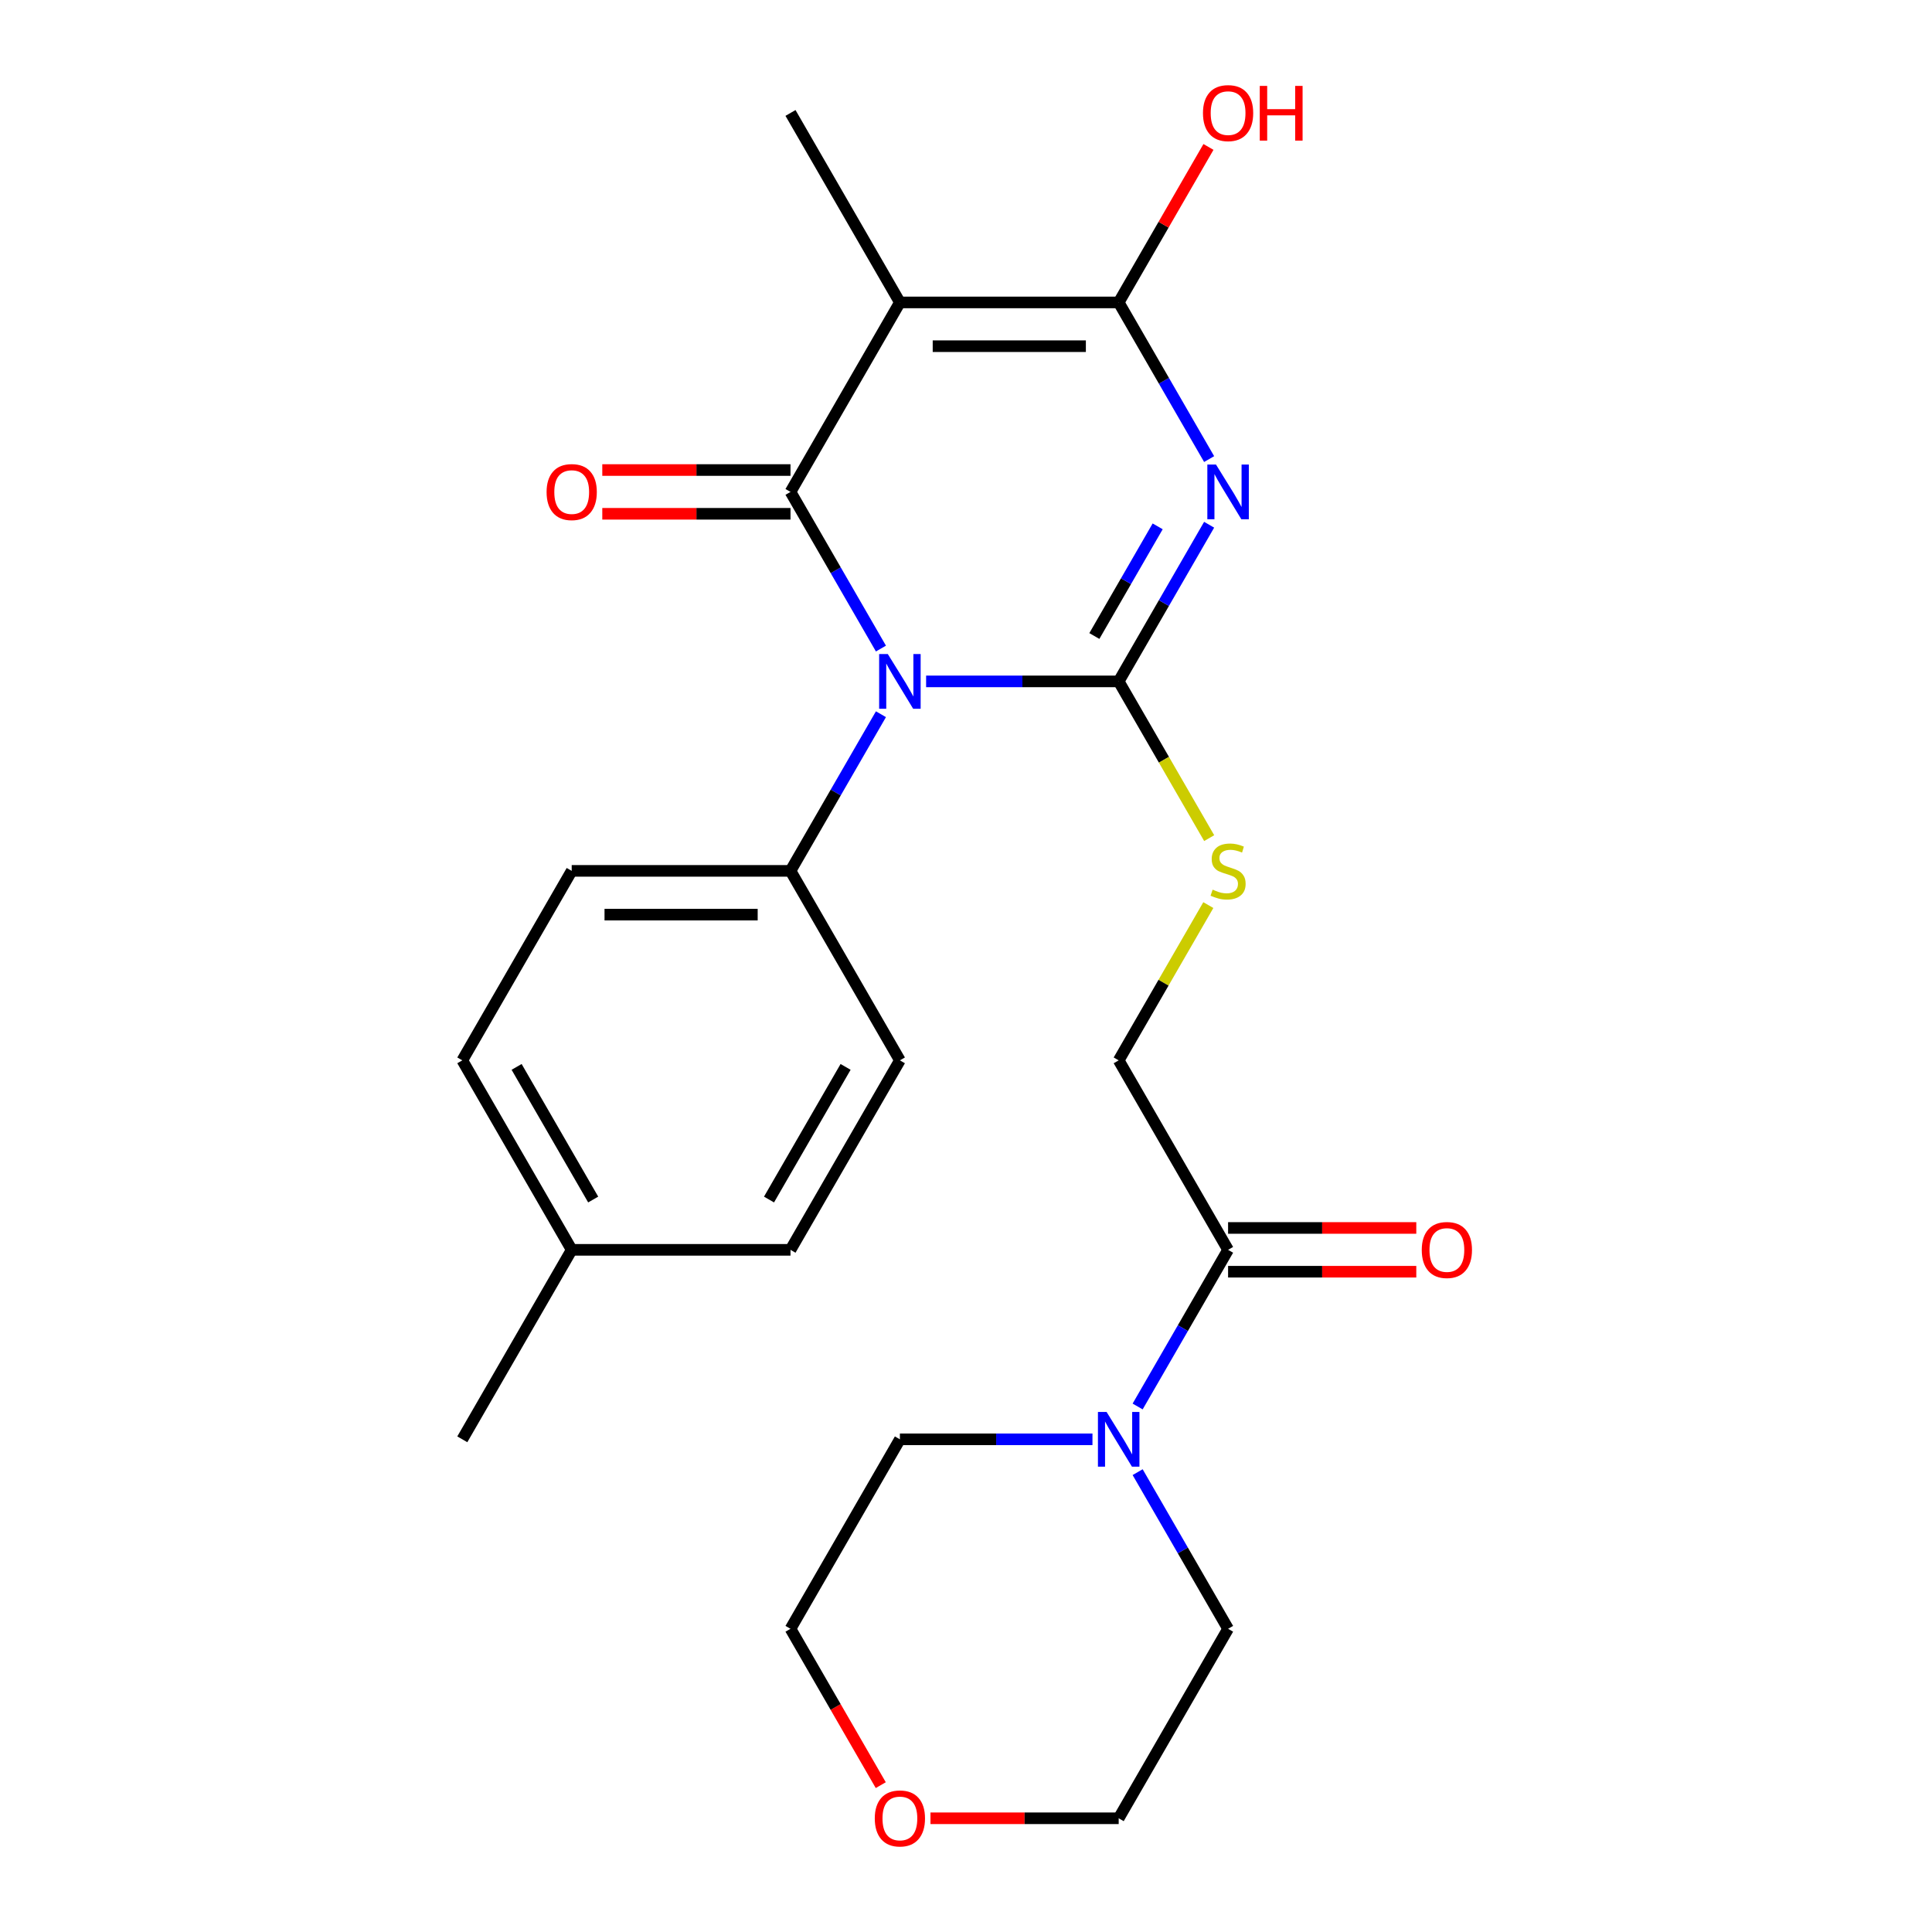 <?xml version='1.0' encoding='iso-8859-1'?>
<svg version='1.1' baseProfile='full'
              xmlns='http://www.w3.org/2000/svg'
                      xmlns:rdkit='http://www.rdkit.org/xml'
                      xmlns:xlink='http://www.w3.org/1999/xlink'
                  xml:space='preserve'
width='1000px' height='1000px' viewBox='0 0 1000 1000'>
<!-- END OF HEADER -->
<rect style='opacity:1.0;fill:#FFFFFF;stroke:none' width='1000' height='1000' x='0' y='0'> </rect>
<path class='bond-0' d='M 479.355,352.687 L 529.193,352.687' style='fill:none;fill-rule:evenodd;stroke:#0000FF;stroke-width:6px;stroke-linecap:butt;stroke-linejoin:miter;stroke-opacity:1' />
<path class='bond-0' d='M 529.193,352.687 L 579.031,352.687' style='fill:none;fill-rule:evenodd;stroke:#000000;stroke-width:6px;stroke-linecap:butt;stroke-linejoin:miter;stroke-opacity:1' />
<path class='bond-2' d='M 455.974,335.696 L 432.567,295.154' style='fill:none;fill-rule:evenodd;stroke:#0000FF;stroke-width:6px;stroke-linecap:butt;stroke-linejoin:miter;stroke-opacity:1' />
<path class='bond-2' d='M 432.567,295.154 L 409.16,254.612' style='fill:none;fill-rule:evenodd;stroke:#000000;stroke-width:6px;stroke-linecap:butt;stroke-linejoin:miter;stroke-opacity:1' />
<path class='bond-8' d='M 455.974,369.679 L 432.567,410.221' style='fill:none;fill-rule:evenodd;stroke:#0000FF;stroke-width:6px;stroke-linecap:butt;stroke-linejoin:miter;stroke-opacity:1' />
<path class='bond-8' d='M 432.567,410.221 L 409.16,450.763' style='fill:none;fill-rule:evenodd;stroke:#000000;stroke-width:6px;stroke-linecap:butt;stroke-linejoin:miter;stroke-opacity:1' />
<path class='bond-1' d='M 579.031,352.687 L 602.438,312.145' style='fill:none;fill-rule:evenodd;stroke:#000000;stroke-width:6px;stroke-linecap:butt;stroke-linejoin:miter;stroke-opacity:1' />
<path class='bond-1' d='M 602.438,312.145 L 625.845,271.604' style='fill:none;fill-rule:evenodd;stroke:#0000FF;stroke-width:6px;stroke-linecap:butt;stroke-linejoin:miter;stroke-opacity:1' />
<path class='bond-1' d='M 566.438,329.2 L 582.823,300.821' style='fill:none;fill-rule:evenodd;stroke:#000000;stroke-width:6px;stroke-linecap:butt;stroke-linejoin:miter;stroke-opacity:1' />
<path class='bond-1' d='M 582.823,300.821 L 599.208,272.441' style='fill:none;fill-rule:evenodd;stroke:#0000FF;stroke-width:6px;stroke-linecap:butt;stroke-linejoin:miter;stroke-opacity:1' />
<path class='bond-5' d='M 579.031,352.687 L 602.45,393.249' style='fill:none;fill-rule:evenodd;stroke:#000000;stroke-width:6px;stroke-linecap:butt;stroke-linejoin:miter;stroke-opacity:1' />
<path class='bond-5' d='M 602.45,393.249 L 625.868,433.811' style='fill:none;fill-rule:evenodd;stroke:#CCCC00;stroke-width:6px;stroke-linecap:butt;stroke-linejoin:miter;stroke-opacity:1' />
<path class='bond-25' d='M 625.845,237.621 L 602.438,197.079' style='fill:none;fill-rule:evenodd;stroke:#0000FF;stroke-width:6px;stroke-linecap:butt;stroke-linejoin:miter;stroke-opacity:1' />
<path class='bond-25' d='M 602.438,197.079 L 579.031,156.537' style='fill:none;fill-rule:evenodd;stroke:#000000;stroke-width:6px;stroke-linecap:butt;stroke-linejoin:miter;stroke-opacity:1' />
<path class='bond-3' d='M 409.16,254.612 L 465.784,156.537' style='fill:none;fill-rule:evenodd;stroke:#000000;stroke-width:6px;stroke-linecap:butt;stroke-linejoin:miter;stroke-opacity:1' />
<path class='bond-9' d='M 409.16,243.288 L 360.452,243.288' style='fill:none;fill-rule:evenodd;stroke:#000000;stroke-width:6px;stroke-linecap:butt;stroke-linejoin:miter;stroke-opacity:1' />
<path class='bond-9' d='M 360.452,243.288 L 311.744,243.288' style='fill:none;fill-rule:evenodd;stroke:#FF0000;stroke-width:6px;stroke-linecap:butt;stroke-linejoin:miter;stroke-opacity:1' />
<path class='bond-9' d='M 409.16,265.937 L 360.452,265.937' style='fill:none;fill-rule:evenodd;stroke:#000000;stroke-width:6px;stroke-linecap:butt;stroke-linejoin:miter;stroke-opacity:1' />
<path class='bond-9' d='M 360.452,265.937 L 311.744,265.937' style='fill:none;fill-rule:evenodd;stroke:#FF0000;stroke-width:6px;stroke-linecap:butt;stroke-linejoin:miter;stroke-opacity:1' />
<path class='bond-4' d='M 465.784,156.537 L 579.031,156.537' style='fill:none;fill-rule:evenodd;stroke:#000000;stroke-width:6px;stroke-linecap:butt;stroke-linejoin:miter;stroke-opacity:1' />
<path class='bond-4' d='M 482.771,179.187 L 562.044,179.187' style='fill:none;fill-rule:evenodd;stroke:#000000;stroke-width:6px;stroke-linecap:butt;stroke-linejoin:miter;stroke-opacity:1' />
<path class='bond-16' d='M 465.784,156.537 L 409.16,58.462' style='fill:none;fill-rule:evenodd;stroke:#000000;stroke-width:6px;stroke-linecap:butt;stroke-linejoin:miter;stroke-opacity:1' />
<path class='bond-12' d='M 579.031,156.537 L 602.265,116.295' style='fill:none;fill-rule:evenodd;stroke:#000000;stroke-width:6px;stroke-linecap:butt;stroke-linejoin:miter;stroke-opacity:1' />
<path class='bond-12' d='M 602.265,116.295 L 625.499,76.053' style='fill:none;fill-rule:evenodd;stroke:#FF0000;stroke-width:6px;stroke-linecap:butt;stroke-linejoin:miter;stroke-opacity:1' />
<path class='bond-10' d='M 625.429,468.474 L 602.23,508.656' style='fill:none;fill-rule:evenodd;stroke:#CCCC00;stroke-width:6px;stroke-linecap:butt;stroke-linejoin:miter;stroke-opacity:1' />
<path class='bond-10' d='M 602.23,508.656 L 579.031,548.838' style='fill:none;fill-rule:evenodd;stroke:#000000;stroke-width:6px;stroke-linecap:butt;stroke-linejoin:miter;stroke-opacity:1' />
<path class='bond-6' d='M 635.655,646.913 L 579.031,548.838' style='fill:none;fill-rule:evenodd;stroke:#000000;stroke-width:6px;stroke-linecap:butt;stroke-linejoin:miter;stroke-opacity:1' />
<path class='bond-7' d='M 635.655,646.913 L 612.248,687.455' style='fill:none;fill-rule:evenodd;stroke:#000000;stroke-width:6px;stroke-linecap:butt;stroke-linejoin:miter;stroke-opacity:1' />
<path class='bond-7' d='M 612.248,687.455 L 588.841,727.997' style='fill:none;fill-rule:evenodd;stroke:#0000FF;stroke-width:6px;stroke-linecap:butt;stroke-linejoin:miter;stroke-opacity:1' />
<path class='bond-11' d='M 635.655,658.238 L 684.363,658.238' style='fill:none;fill-rule:evenodd;stroke:#000000;stroke-width:6px;stroke-linecap:butt;stroke-linejoin:miter;stroke-opacity:1' />
<path class='bond-11' d='M 684.363,658.238 L 733.071,658.238' style='fill:none;fill-rule:evenodd;stroke:#FF0000;stroke-width:6px;stroke-linecap:butt;stroke-linejoin:miter;stroke-opacity:1' />
<path class='bond-11' d='M 635.655,635.588 L 684.363,635.588' style='fill:none;fill-rule:evenodd;stroke:#000000;stroke-width:6px;stroke-linecap:butt;stroke-linejoin:miter;stroke-opacity:1' />
<path class='bond-11' d='M 684.363,635.588 L 733.071,635.588' style='fill:none;fill-rule:evenodd;stroke:#FF0000;stroke-width:6px;stroke-linecap:butt;stroke-linejoin:miter;stroke-opacity:1' />
<path class='bond-20' d='M 588.841,761.979 L 612.248,802.521' style='fill:none;fill-rule:evenodd;stroke:#0000FF;stroke-width:6px;stroke-linecap:butt;stroke-linejoin:miter;stroke-opacity:1' />
<path class='bond-20' d='M 612.248,802.521 L 635.655,843.063' style='fill:none;fill-rule:evenodd;stroke:#000000;stroke-width:6px;stroke-linecap:butt;stroke-linejoin:miter;stroke-opacity:1' />
<path class='bond-21' d='M 565.46,744.988 L 515.622,744.988' style='fill:none;fill-rule:evenodd;stroke:#0000FF;stroke-width:6px;stroke-linecap:butt;stroke-linejoin:miter;stroke-opacity:1' />
<path class='bond-21' d='M 515.622,744.988 L 465.784,744.988' style='fill:none;fill-rule:evenodd;stroke:#000000;stroke-width:6px;stroke-linecap:butt;stroke-linejoin:miter;stroke-opacity:1' />
<path class='bond-13' d='M 409.16,450.763 L 295.913,450.763' style='fill:none;fill-rule:evenodd;stroke:#000000;stroke-width:6px;stroke-linecap:butt;stroke-linejoin:miter;stroke-opacity:1' />
<path class='bond-13' d='M 392.173,473.412 L 312.9,473.412' style='fill:none;fill-rule:evenodd;stroke:#000000;stroke-width:6px;stroke-linecap:butt;stroke-linejoin:miter;stroke-opacity:1' />
<path class='bond-14' d='M 409.16,450.763 L 465.784,548.838' style='fill:none;fill-rule:evenodd;stroke:#000000;stroke-width:6px;stroke-linecap:butt;stroke-linejoin:miter;stroke-opacity:1' />
<path class='bond-18' d='M 295.913,450.763 L 239.289,548.838' style='fill:none;fill-rule:evenodd;stroke:#000000;stroke-width:6px;stroke-linecap:butt;stroke-linejoin:miter;stroke-opacity:1' />
<path class='bond-17' d='M 465.784,548.838 L 409.16,646.913' style='fill:none;fill-rule:evenodd;stroke:#000000;stroke-width:6px;stroke-linecap:butt;stroke-linejoin:miter;stroke-opacity:1' />
<path class='bond-17' d='M 437.675,552.224 L 398.039,620.877' style='fill:none;fill-rule:evenodd;stroke:#000000;stroke-width:6px;stroke-linecap:butt;stroke-linejoin:miter;stroke-opacity:1' />
<path class='bond-15' d='M 455.882,923.987 L 432.521,883.525' style='fill:none;fill-rule:evenodd;stroke:#FF0000;stroke-width:6px;stroke-linecap:butt;stroke-linejoin:miter;stroke-opacity:1' />
<path class='bond-15' d='M 432.521,883.525 L 409.16,843.063' style='fill:none;fill-rule:evenodd;stroke:#000000;stroke-width:6px;stroke-linecap:butt;stroke-linejoin:miter;stroke-opacity:1' />
<path class='bond-27' d='M 481.615,941.138 L 530.323,941.138' style='fill:none;fill-rule:evenodd;stroke:#FF0000;stroke-width:6px;stroke-linecap:butt;stroke-linejoin:miter;stroke-opacity:1' />
<path class='bond-27' d='M 530.323,941.138 L 579.031,941.138' style='fill:none;fill-rule:evenodd;stroke:#000000;stroke-width:6px;stroke-linecap:butt;stroke-linejoin:miter;stroke-opacity:1' />
<path class='bond-19' d='M 409.16,646.913 L 295.913,646.913' style='fill:none;fill-rule:evenodd;stroke:#000000;stroke-width:6px;stroke-linecap:butt;stroke-linejoin:miter;stroke-opacity:1' />
<path class='bond-26' d='M 239.289,548.838 L 295.913,646.913' style='fill:none;fill-rule:evenodd;stroke:#000000;stroke-width:6px;stroke-linecap:butt;stroke-linejoin:miter;stroke-opacity:1' />
<path class='bond-26' d='M 267.398,552.224 L 307.034,620.877' style='fill:none;fill-rule:evenodd;stroke:#000000;stroke-width:6px;stroke-linecap:butt;stroke-linejoin:miter;stroke-opacity:1' />
<path class='bond-24' d='M 295.913,646.913 L 239.289,744.988' style='fill:none;fill-rule:evenodd;stroke:#000000;stroke-width:6px;stroke-linecap:butt;stroke-linejoin:miter;stroke-opacity:1' />
<path class='bond-22' d='M 635.655,843.063 L 579.031,941.138' style='fill:none;fill-rule:evenodd;stroke:#000000;stroke-width:6px;stroke-linecap:butt;stroke-linejoin:miter;stroke-opacity:1' />
<path class='bond-23' d='M 465.784,744.988 L 409.16,843.063' style='fill:none;fill-rule:evenodd;stroke:#000000;stroke-width:6px;stroke-linecap:butt;stroke-linejoin:miter;stroke-opacity:1' />
<path  class='atom-0' d='M 459.524 338.527
L 468.804 353.527
Q 469.724 355.007, 471.204 357.687
Q 472.684 360.367, 472.764 360.527
L 472.764 338.527
L 476.524 338.527
L 476.524 366.847
L 472.644 366.847
L 462.684 350.447
Q 461.524 348.527, 460.284 346.327
Q 459.084 344.127, 458.724 343.447
L 458.724 366.847
L 455.044 366.847
L 455.044 338.527
L 459.524 338.527
' fill='#0000FF'/>
<path  class='atom-2' d='M 629.395 240.452
L 638.675 255.452
Q 639.595 256.932, 641.075 259.612
Q 642.555 262.292, 642.635 262.452
L 642.635 240.452
L 646.395 240.452
L 646.395 268.772
L 642.515 268.772
L 632.555 252.372
Q 631.395 250.452, 630.155 248.252
Q 628.955 246.052, 628.595 245.372
L 628.595 268.772
L 624.915 268.772
L 624.915 240.452
L 629.395 240.452
' fill='#0000FF'/>
<path  class='atom-6' d='M 627.655 460.483
Q 627.975 460.603, 629.295 461.163
Q 630.615 461.723, 632.055 462.083
Q 633.535 462.403, 634.975 462.403
Q 637.655 462.403, 639.215 461.123
Q 640.775 459.803, 640.775 457.523
Q 640.775 455.963, 639.975 455.003
Q 639.215 454.043, 638.015 453.523
Q 636.815 453.003, 634.815 452.403
Q 632.295 451.643, 630.775 450.923
Q 629.295 450.203, 628.215 448.683
Q 627.175 447.163, 627.175 444.603
Q 627.175 441.043, 629.575 438.843
Q 632.015 436.643, 636.815 436.643
Q 640.095 436.643, 643.815 438.203
L 642.895 441.283
Q 639.495 439.883, 636.935 439.883
Q 634.175 439.883, 632.655 441.043
Q 631.135 442.163, 631.175 444.123
Q 631.175 445.643, 631.935 446.563
Q 632.735 447.483, 633.855 448.003
Q 635.015 448.523, 636.935 449.123
Q 639.495 449.923, 641.015 450.723
Q 642.535 451.523, 643.615 453.163
Q 644.735 454.763, 644.735 457.523
Q 644.735 461.443, 642.095 463.563
Q 639.495 465.643, 635.135 465.643
Q 632.615 465.643, 630.695 465.083
Q 628.815 464.563, 626.575 463.643
L 627.655 460.483
' fill='#CCCC00'/>
<path  class='atom-8' d='M 572.771 730.828
L 582.051 745.828
Q 582.971 747.308, 584.451 749.988
Q 585.931 752.668, 586.011 752.828
L 586.011 730.828
L 589.771 730.828
L 589.771 759.148
L 585.891 759.148
L 575.931 742.748
Q 574.771 740.828, 573.531 738.628
Q 572.331 736.428, 571.971 735.748
L 571.971 759.148
L 568.291 759.148
L 568.291 730.828
L 572.771 730.828
' fill='#0000FF'/>
<path  class='atom-10' d='M 282.913 254.692
Q 282.913 247.892, 286.273 244.092
Q 289.633 240.292, 295.913 240.292
Q 302.193 240.292, 305.553 244.092
Q 308.913 247.892, 308.913 254.692
Q 308.913 261.572, 305.513 265.492
Q 302.113 269.372, 295.913 269.372
Q 289.673 269.372, 286.273 265.492
Q 282.913 261.612, 282.913 254.692
M 295.913 266.172
Q 300.233 266.172, 302.553 263.292
Q 304.913 260.372, 304.913 254.692
Q 304.913 249.132, 302.553 246.332
Q 300.233 243.492, 295.913 243.492
Q 291.593 243.492, 289.233 246.292
Q 286.913 249.092, 286.913 254.692
Q 286.913 260.412, 289.233 263.292
Q 291.593 266.172, 295.913 266.172
' fill='#FF0000'/>
<path  class='atom-12' d='M 735.902 646.993
Q 735.902 640.193, 739.262 636.393
Q 742.622 632.593, 748.902 632.593
Q 755.182 632.593, 758.542 636.393
Q 761.902 640.193, 761.902 646.993
Q 761.902 653.873, 758.502 657.793
Q 755.102 661.673, 748.902 661.673
Q 742.662 661.673, 739.262 657.793
Q 735.902 653.913, 735.902 646.993
M 748.902 658.473
Q 753.222 658.473, 755.542 655.593
Q 757.902 652.673, 757.902 646.993
Q 757.902 641.433, 755.542 638.633
Q 753.222 635.793, 748.902 635.793
Q 744.582 635.793, 742.222 638.593
Q 739.902 641.393, 739.902 646.993
Q 739.902 652.713, 742.222 655.593
Q 744.582 658.473, 748.902 658.473
' fill='#FF0000'/>
<path  class='atom-13' d='M 622.655 58.542
Q 622.655 51.742, 626.015 47.942
Q 629.375 44.142, 635.655 44.142
Q 641.935 44.142, 645.295 47.942
Q 648.655 51.742, 648.655 58.542
Q 648.655 65.422, 645.255 69.342
Q 641.855 73.222, 635.655 73.222
Q 629.415 73.222, 626.015 69.342
Q 622.655 65.462, 622.655 58.542
M 635.655 70.022
Q 639.975 70.022, 642.295 67.142
Q 644.655 64.222, 644.655 58.542
Q 644.655 52.982, 642.295 50.182
Q 639.975 47.342, 635.655 47.342
Q 631.335 47.342, 628.975 50.142
Q 626.655 52.942, 626.655 58.542
Q 626.655 64.262, 628.975 67.142
Q 631.335 70.022, 635.655 70.022
' fill='#FF0000'/>
<path  class='atom-13' d='M 652.055 44.462
L 655.895 44.462
L 655.895 56.502
L 670.375 56.502
L 670.375 44.462
L 674.215 44.462
L 674.215 72.782
L 670.375 72.782
L 670.375 59.702
L 655.895 59.702
L 655.895 72.782
L 652.055 72.782
L 652.055 44.462
' fill='#FF0000'/>
<path  class='atom-16' d='M 452.784 941.218
Q 452.784 934.418, 456.144 930.618
Q 459.504 926.818, 465.784 926.818
Q 472.064 926.818, 475.424 930.618
Q 478.784 934.418, 478.784 941.218
Q 478.784 948.098, 475.384 952.018
Q 471.984 955.898, 465.784 955.898
Q 459.544 955.898, 456.144 952.018
Q 452.784 948.138, 452.784 941.218
M 465.784 952.698
Q 470.104 952.698, 472.424 949.818
Q 474.784 946.898, 474.784 941.218
Q 474.784 935.658, 472.424 932.858
Q 470.104 930.018, 465.784 930.018
Q 461.464 930.018, 459.104 932.818
Q 456.784 935.618, 456.784 941.218
Q 456.784 946.938, 459.104 949.818
Q 461.464 952.698, 465.784 952.698
' fill='#FF0000'/>
</svg>
